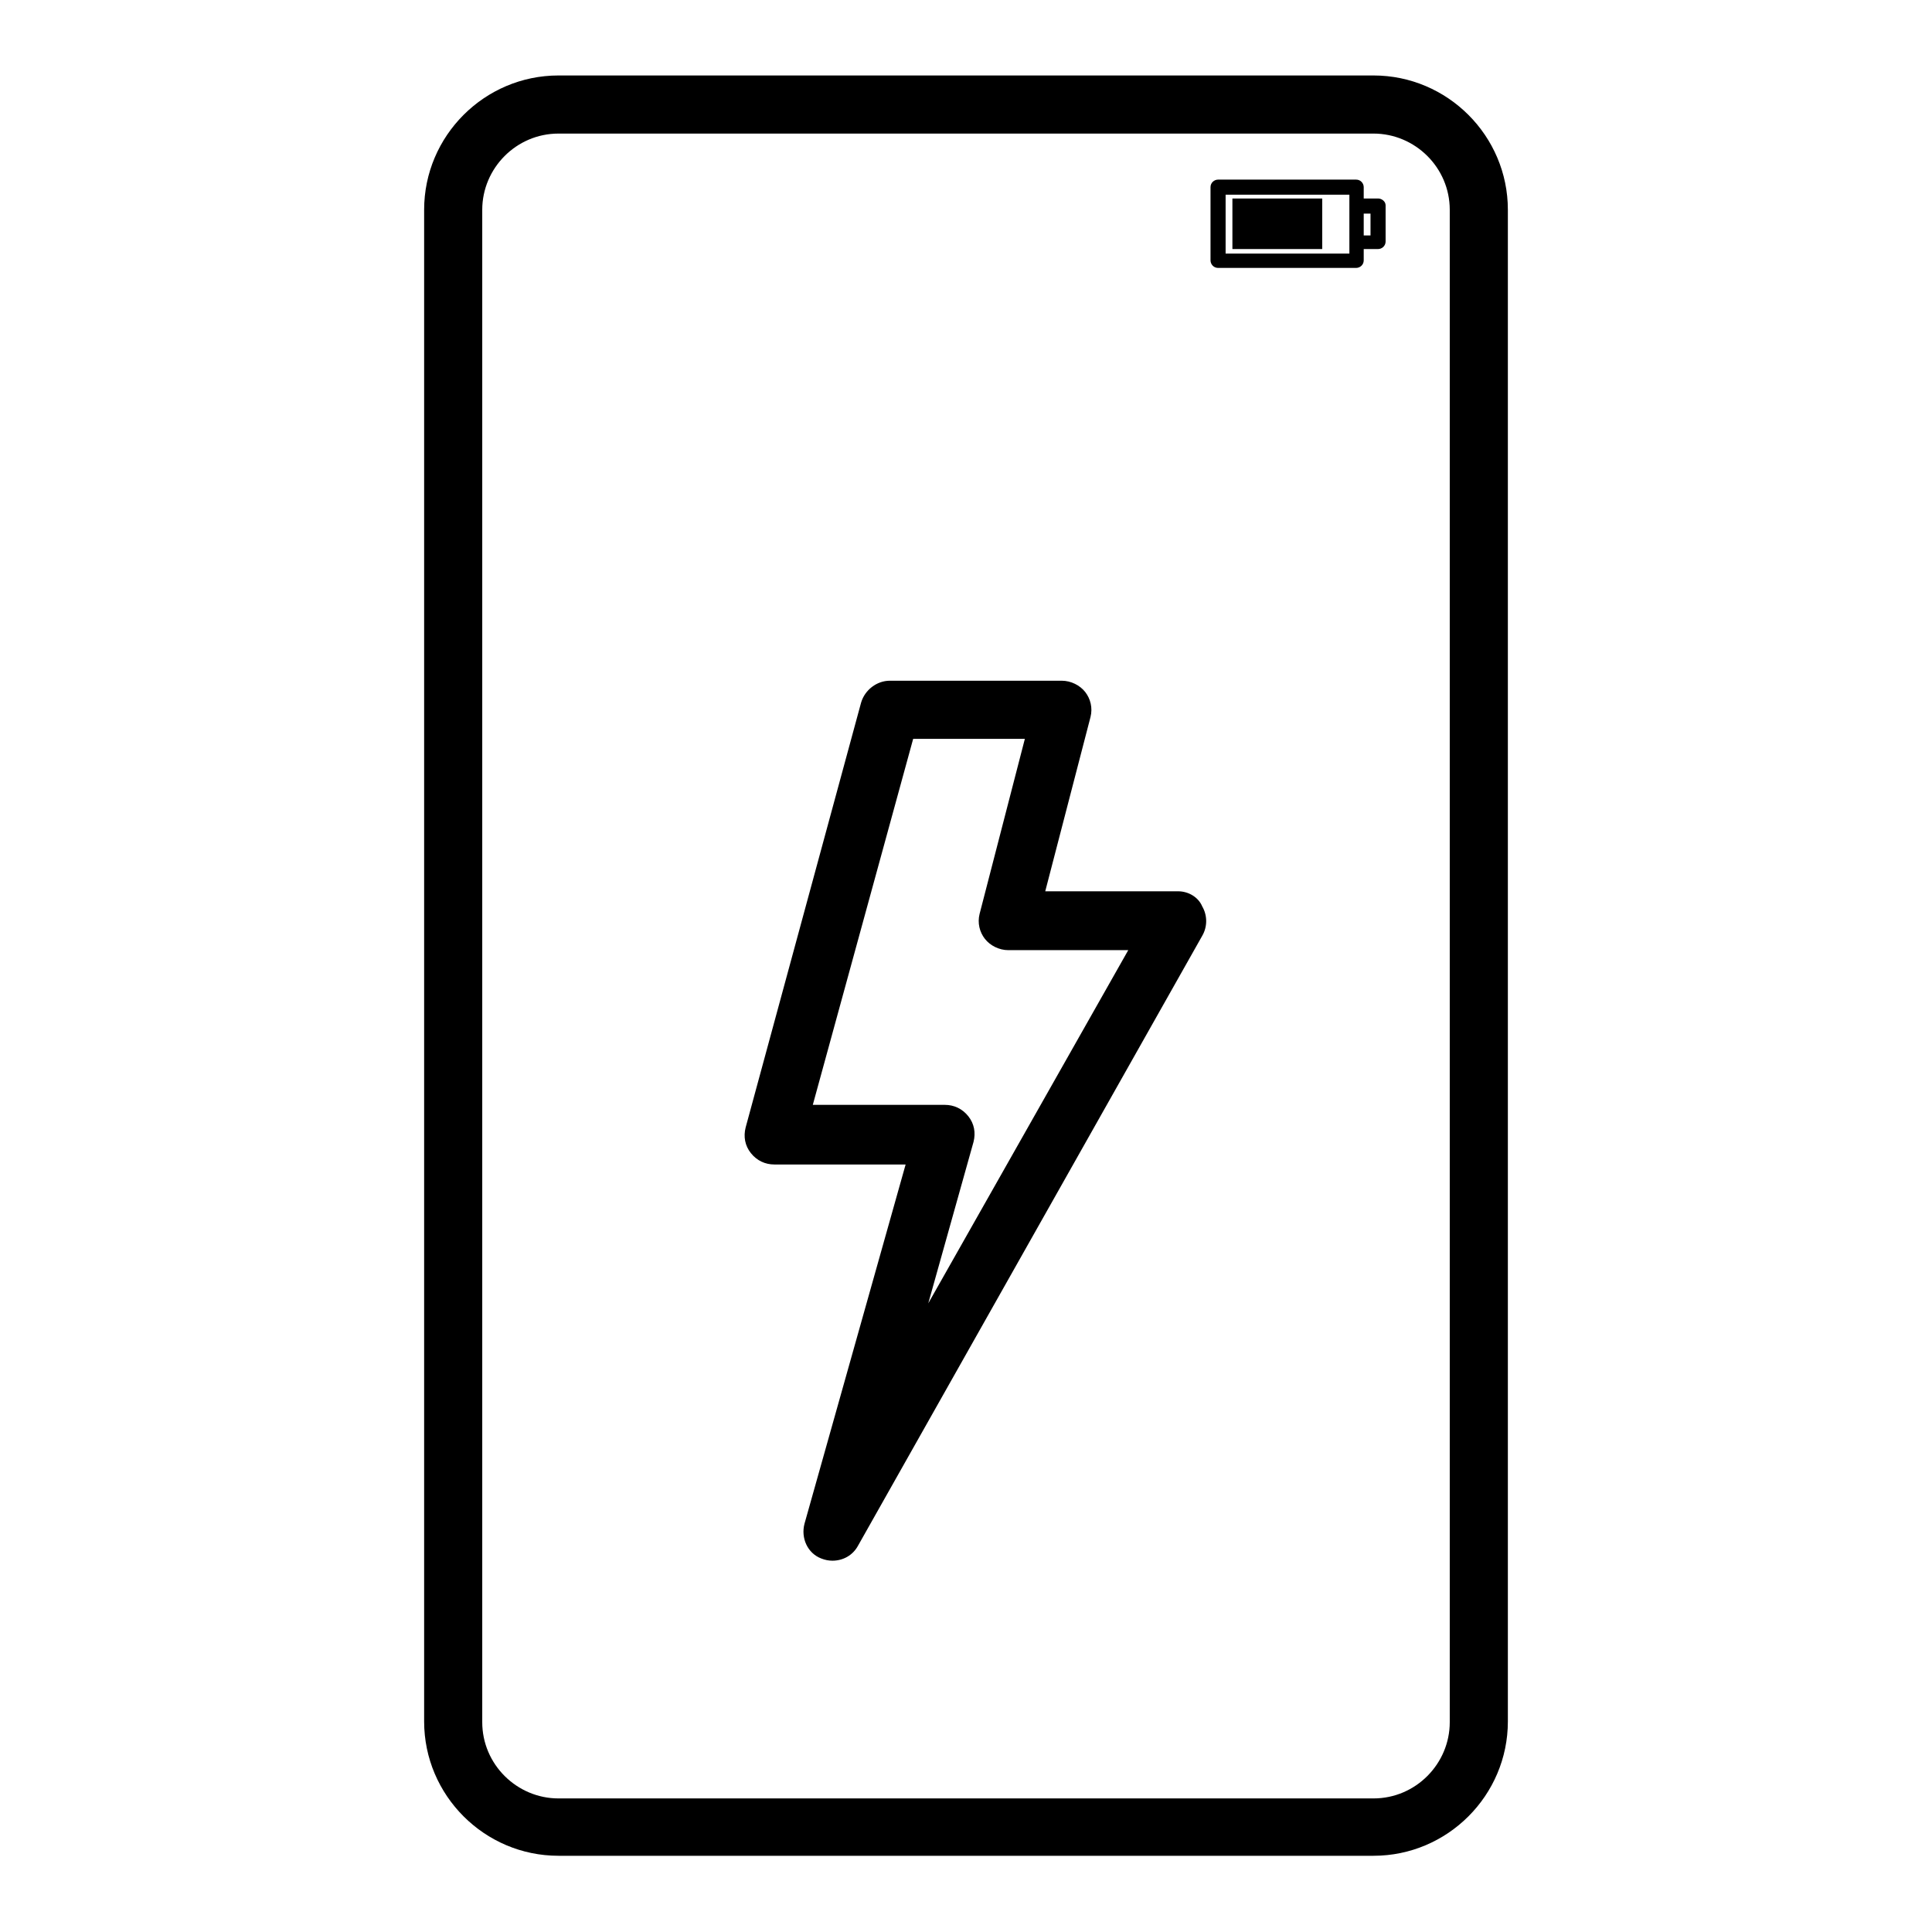 <?xml version="1.0" encoding="utf-8"?>
<!-- Svg Vector Icons : http://www.onlinewebfonts.com/icon -->
<!DOCTYPE svg PUBLIC "-//W3C//DTD SVG 1.1//EN" "http://www.w3.org/Graphics/SVG/1.1/DTD/svg11.dtd">
<svg version="1.1" xmlns="http://www.w3.org/2000/svg" xmlns:xlink="http://www.w3.org/1999/xlink" x="0px" y="0px" viewBox="0 0 256 256" enable-background="new 0 0 256 256" xml:space="preserve">
<g> <path fill="#000000" d="M182,10H74c-9.8,0-17.8,8-17.8,17.8v200.3c0,9.8,8,17.8,17.8,17.8h108c9.8,0,17.8-8,17.8-17.8V27.8 C199.8,18,191.8,10,182,10L182,10z M192.1,228.2c0,5.5-4.5,10.1-10.1,10.1H74c-5.5,0-10.1-4.5-10.1-10.1V27.8 c0-5.5,4.5-10.1,10.1-10.1h108c5.5,0,10.1,4.5,10.1,10.1V228.2L192.1,228.2z"/> <path fill="#000000" d="M156.1,118.1h-17.6l6-23.1c0.3-1.2,0-2.4-0.7-3.3c-0.7-0.9-1.9-1.5-3.1-1.5h-22.8c-1.7,0-3.3,1.2-3.8,2.9 l-15.3,56.3c-0.3,1.2-0.1,2.4,0.7,3.4s1.9,1.5,3.1,1.5h17.4l-13.4,47.6c-0.5,1.9,0.4,3.9,2.2,4.6c0.5,0.2,1,0.3,1.5,0.3 c1.4,0,2.7-0.7,3.4-2l45.6-80.8c0.7-1.2,0.7-2.7,0-3.9C158.8,118.9,157.5,118.1,156.1,118.1z M123,172.7l6-21.4 c0.3-1.2,0.1-2.4-0.7-3.4s-1.9-1.5-3.1-1.5h-17.5L121,97.9h14.8l-6,23.2c-0.3,1.2,0,2.4,0.7,3.3s1.9,1.5,3.1,1.5h15.9L123,172.7z  M163.3,26.3h11.9V33h-11.9V26.3z"/> <path fill="#000000" d="M182.6,26.3h-1.9v-1.5c0-0.5-0.4-1-1-1h-18.3c-0.5,0-1,0.4-1,1v9.7c0,0.5,0.4,1,1,1h18.3c0.5,0,1-0.4,1-1 v-1.5h1.9c0.5,0,1-0.4,1-1v-4.8C183.6,26.7,183.1,26.3,182.6,26.3z M178.8,33.6h-16.4v-7.8h16.4V33.6z M181.6,31.2h-0.9v-2.9h0.9 V31.2z"/></g>
</svg>